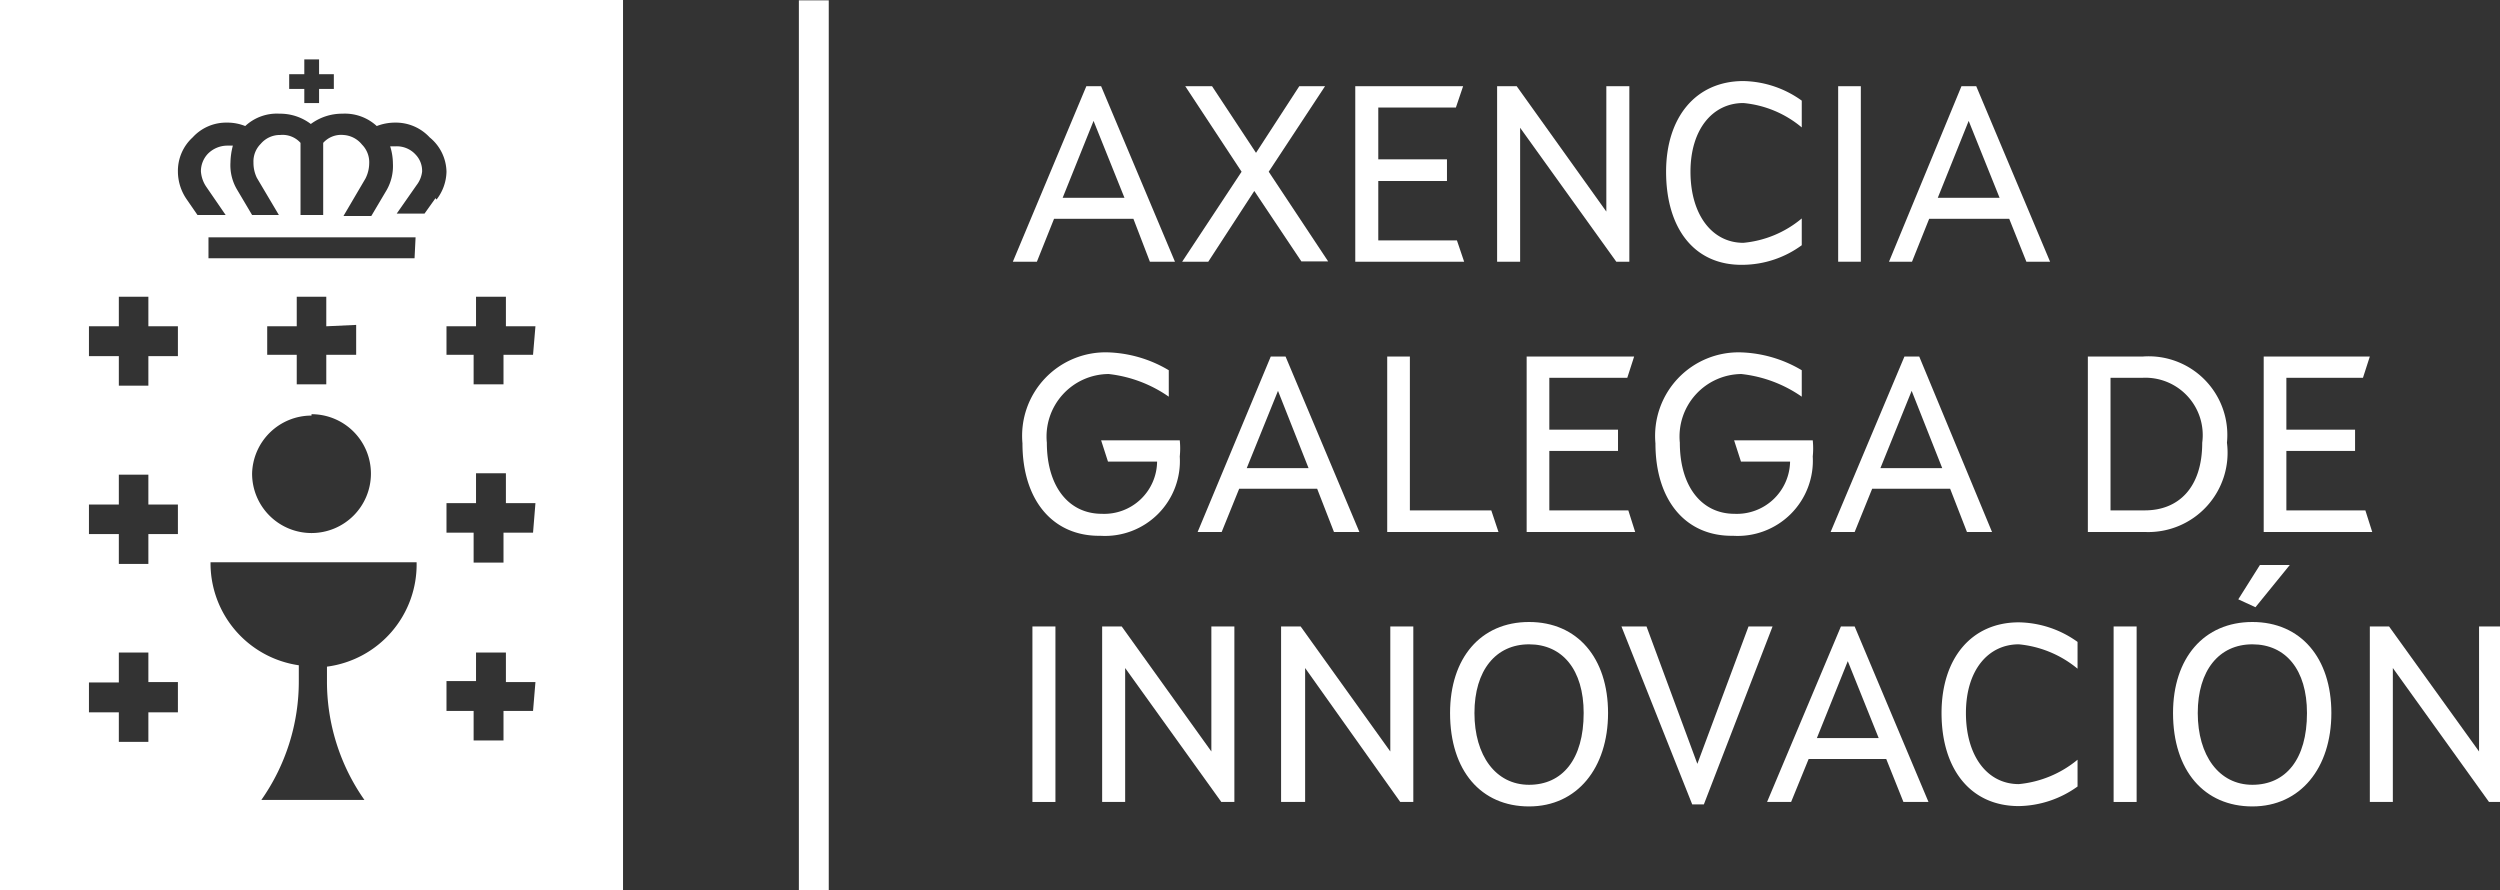 <?xml version="1.0" encoding="UTF-8"?> <svg xmlns="http://www.w3.org/2000/svg" viewBox="0 0 72.79 25.92"><rect x="0" y="0" width="72.79" height="25.92" fill="#333333" stroke="none"/><defs><style>.cls-1{fill:#fff;}</style></defs><g id="Capa_2" data-name="Capa 2"><g id="Logo-GAIN"><rect class="cls-1" x="23.26" y="0.01" width="0.87" height="25.91"></rect><path class="cls-1" d="M0,0V25.92H18.14V0ZM8.42,2.16h.44V1.73h.43v.43h.43v.43H9.29V3H8.86V2.59H8.42ZM5.18,20.74H4.32v.86H3.46v-.86H2.59v-.87h.87V19h.86v.86h.86Zm0-5.19H4.32v.87H3.46v-.87H2.59v-.86h.87v-.87h.86v.87h.86Zm0-5.18H4.32v.86H3.46v-.86H2.59V9.5h.87V8.64h.86V9.5h.86Zm4.34,9c0,.15,0,.31,0,.46a6,6,0,0,0,1.09,3.46h-3a6,6,0,0,0,1.09-3.46c0-.15,0-.31,0-.46a3,3,0,0,1-2.57-3h6A3,3,0,0,1,9.52,19.41Zm.85-9.91v.87H9.5v.86H8.64v-.86H7.78V9.5h.86V8.64H9.5V9.5Zm-1.3,2.6a1.73,1.73,0,1,1-1.73,1.73h0A1.73,1.73,0,0,1,9.07,12.1Zm3-4.54h-6V6.91H12.1Zm.61-1.75-.32.45h-.81l.58-.83A.79.79,0,0,0,12.29,5a.68.68,0,0,0-.19-.5.74.74,0,0,0-.57-.24h-.17a1.69,1.69,0,0,1,.08.5,1.41,1.41,0,0,1-.18.77l-.45.76H10l.64-1.09a1,1,0,0,0,.11-.44.73.73,0,0,0-.21-.55A.75.75,0,0,0,10,3.93a.7.7,0,0,0-.59.23v2.1H8.75V4.16a.7.7,0,0,0-.59-.23.73.73,0,0,0-.57.26.72.72,0,0,0-.21.54,1,1,0,0,0,.1.45l.64,1.08H7.34L6.89,5.5a1.39,1.39,0,0,1-.18-.77,2.07,2.07,0,0,1,.07-.49H6.62a.8.8,0,0,0-.57.24.74.74,0,0,0-.2.51A.91.91,0,0,0,6,5.43l.57.83H5.75l-.31-.45A1.43,1.43,0,0,1,5.18,5a1.32,1.32,0,0,1,.43-1,1.32,1.32,0,0,1,1-.43,1.39,1.39,0,0,1,.53.1s0,0,0,0a1.35,1.35,0,0,1,1-.36,1.48,1.48,0,0,1,.91.3,1.53,1.53,0,0,1,.92-.3,1.37,1.37,0,0,1,1,.36.1.1,0,0,1,0,0,1.47,1.47,0,0,1,.54-.1,1.34,1.34,0,0,1,1,.43A1.32,1.32,0,0,1,13,5,1.36,1.36,0,0,1,12.71,5.81Zm2.84,14.93h-.86v.86h-.87v-.86H13v-.87h.86V19h.87v.86h.86Zm0-5.19h-.86v.87h-.87v-.87H13v-.86h.86v-.87h.87v.87h.86Zm0-5.18h-.86v.86h-.87v-.86H13V9.5h.86V8.64h.87V9.5h.86Z"></path><path class="cls-1" d="M31.63,2.51h.43l2.15,5.11h-.73L33,6.37H30.69l-.5,1.25h-.7Zm1.11,3.25-.9-2.24-.9,2.24Z"></path><path class="cls-1" d="M36.15,5,34.51,2.51h.78l1.28,1.94,1.26-1.94h.75L36.94,5l1.73,2.61h-.78L36.52,5.56,35.18,7.62h-.76Z"></path><path class="cls-1" d="M39.46,2.51H42.6l-.21.62H40.13V4.64h2v.63h-2V7h2.29l.21.62H39.46Z"></path><path class="cls-1" d="M43.59,2.51h.57l2.61,3.65V2.51h.67V7.62h-.38l-2.8-3.9v3.9h-.67Z"></path><path class="cls-1" d="M48.51,5c0-1.58.86-2.64,2.25-2.64a3,3,0,0,1,1.7.57v.78A3.09,3.09,0,0,0,50.76,3c-.89,0-1.54.76-1.54,2s.62,2.07,1.54,2.07a3.09,3.09,0,0,0,1.7-.71v.78a2.94,2.94,0,0,1-1.7.57C49.34,7.74,48.51,6.66,48.51,5Z"></path><path class="cls-1" d="M53.52,2.51h.66V7.62h-.66Z"></path><path class="cls-1" d="M57.11,2.51h.43l2.15,5.11H59l-.5-1.25H56.17l-.5,1.25H55Zm1.11,3.25-.9-2.24-.9,2.24Z"></path><path class="cls-1" d="M29.77,12.91a2.43,2.43,0,0,1,2.51-2.65,3.67,3.67,0,0,1,1.75.52v.77a3.79,3.79,0,0,0-1.75-.66,1.82,1.82,0,0,0-1.8,2c0,1.28.64,2.07,1.6,2.07a1.54,1.54,0,0,0,1.61-1.52H32.26l-.2-.62h2.29a2.29,2.29,0,0,1,0,.47,2.18,2.18,0,0,1-2.31,2.31C30.66,15.62,29.77,14.57,29.77,12.91Z"></path><path class="cls-1" d="M37,10.38h.43l2.15,5.11h-.74l-.49-1.26H36.08l-.51,1.26h-.7Zm1.1,3.25-.89-2.25-.91,2.25Z"></path><path class="cls-1" d="M40.39,10.38h.66v4.48h2.37l.21.63H40.39Z"></path><path class="cls-1" d="M44.45,10.38h3.13l-.2.62H45.11v1.51h2v.62h-2v1.73h2.3l.2.63H44.45Z"></path><path class="cls-1" d="M48.2,12.91a2.43,2.43,0,0,1,2.5-2.65,3.68,3.68,0,0,1,1.76.52v.77a3.79,3.79,0,0,0-1.76-.66,1.82,1.82,0,0,0-1.79,2c0,1.28.64,2.07,1.59,2.07a1.55,1.55,0,0,0,1.62-1.52H50.69l-.2-.62h2.29a2.29,2.29,0,0,1,0,.47,2.19,2.19,0,0,1-2.32,2.31C49.08,15.62,48.2,14.57,48.2,12.91Z"></path><path class="cls-1" d="M55.45,10.38h.43L58,15.49h-.73l-.49-1.26H54.51L54,15.49h-.7Zm1.1,3.25-.89-2.25-.91,2.25Z"></path><path class="cls-1" d="M64.84,12.89a2.31,2.31,0,0,1-2.37,2.6H60.79V10.38H62.4A2.29,2.29,0,0,1,64.84,12.89Zm-.72,0A1.67,1.67,0,0,0,62.38,11h-.93v3.86h1C63.42,14.86,64.12,14.21,64.12,12.89Z"></path><path class="cls-1" d="M65.91,10.38H69l-.2.62H66.57v1.51h2v.62h-2v1.73h2.3l.2.63H65.91Z"></path><path class="cls-1" d="M30.06,18.24h.67v5.11h-.67Z"></path><path class="cls-1" d="M32.09,18.24h.57l2.61,3.64V18.24h.67v5.11h-.38l-2.8-3.9v3.9h-.67Z"></path><path class="cls-1" d="M37.3,18.24h.57l2.61,3.64V18.24h.67v5.11h-.38L38,19.45v3.9H37.3Z"></path><path class="cls-1" d="M42.22,20.76c0-1.6.89-2.65,2.3-2.65s2.3,1.05,2.3,2.65-.9,2.72-2.3,2.72S42.22,22.44,42.22,20.76Zm3.89,0c0-1.26-.62-2-1.59-2s-1.59.76-1.59,2,.62,2.09,1.59,2.09S46.11,22.11,46.11,20.76Z"></path><path class="cls-1" d="M47.21,18.24h.73l1.48,4,1.49-4h.7l-2,5.18h-.34Z"></path><path class="cls-1" d="M53.6,18.24H54l2.15,5.11h-.73l-.5-1.25H52.66l-.51,1.25h-.7Zm1.1,3.25-.9-2.24-.9,2.24Z"></path><path class="cls-1" d="M56.53,20.76c0-1.59.87-2.64,2.25-2.64a3,3,0,0,1,1.71.57v.78a3.15,3.15,0,0,0-1.71-.71c-.89,0-1.54.75-1.54,2s.62,2.07,1.54,2.07a3.15,3.15,0,0,0,1.71-.71v.78a3,3,0,0,1-1.71.57C57.37,23.47,56.53,22.39,56.53,20.76Z"></path><path class="cls-1" d="M61.54,18.24h.67v5.11h-.67Z"></path><path class="cls-1" d="M63.27,20.76c0-1.6.9-2.65,2.31-2.65s2.3,1.05,2.3,2.65-.9,2.72-2.3,2.72S63.27,22.44,63.27,20.76Zm3.9,0c0-1.26-.62-2-1.59-2s-1.59.76-1.59,2,.62,2.09,1.59,2.09S67.17,22.11,67.17,20.76Zm-2-3.31.63-1h.87l-1,1.23Z"></path><path class="cls-1" d="M69,18.24h.56l2.62,3.64V18.24h.66v5.11h-.37l-2.8-3.9v3.9H69Z"></path></g></g></svg> 
